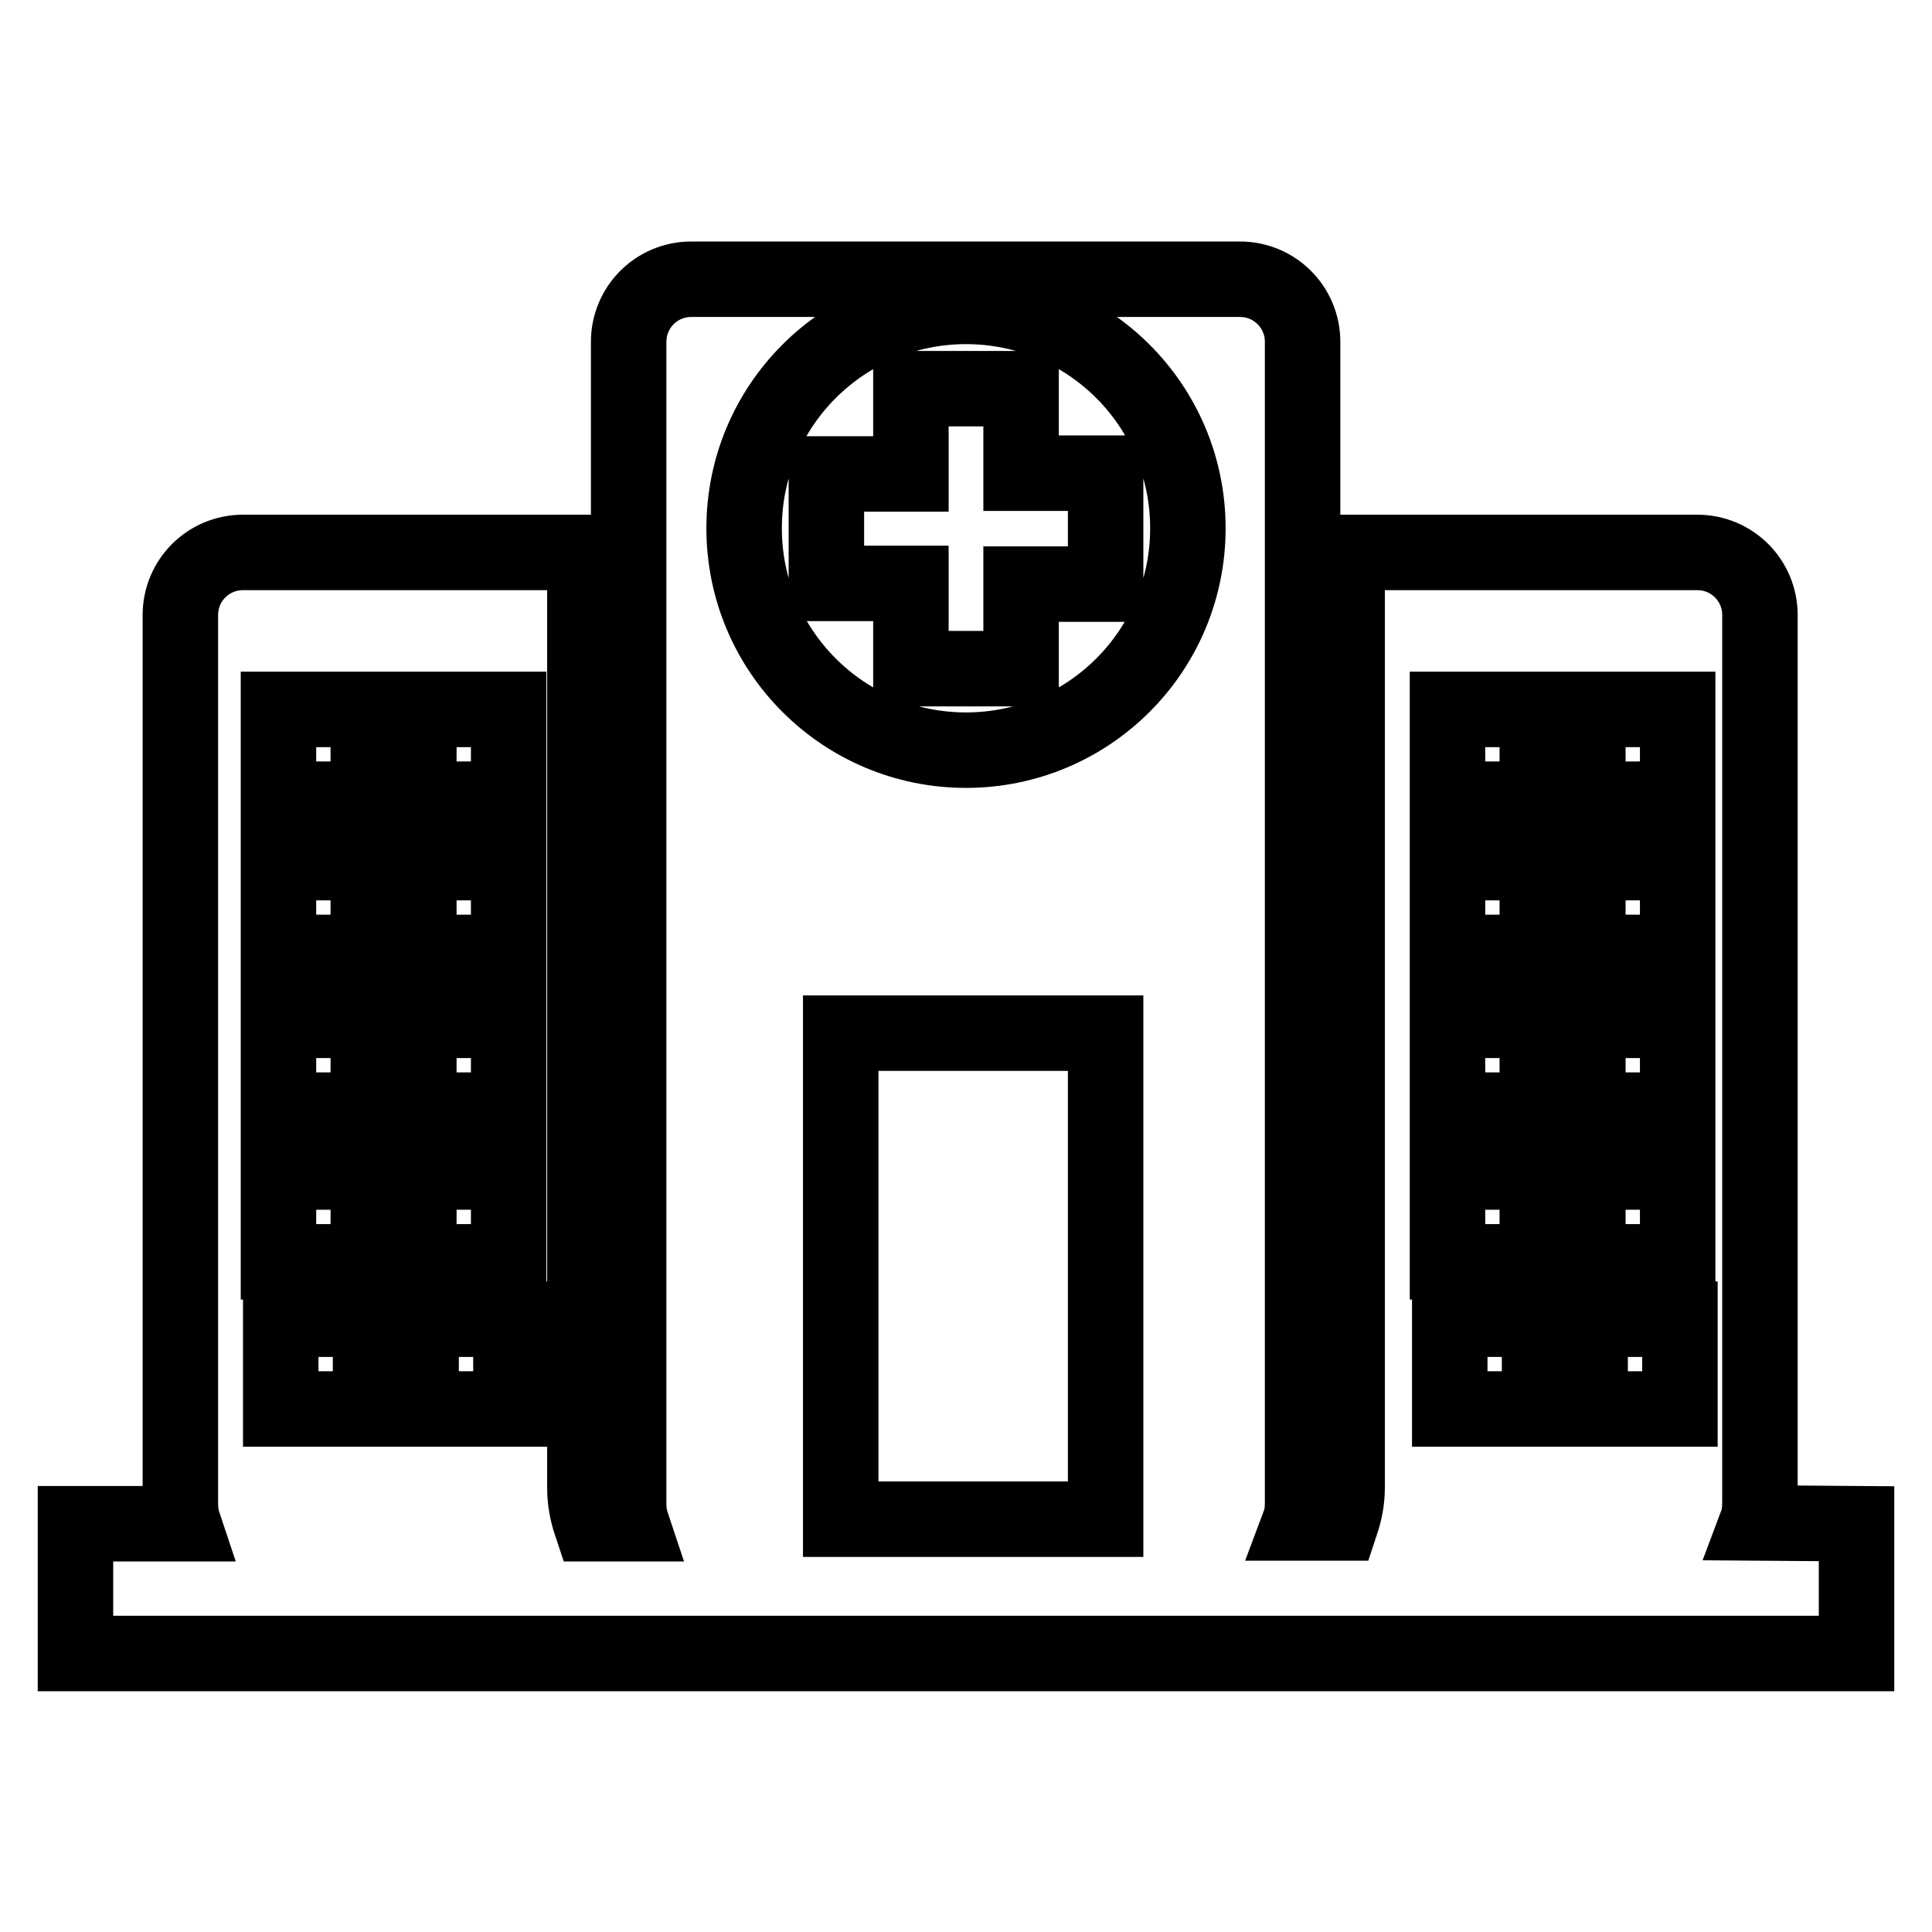 <?xml version="1.0" encoding="utf-8"?>
<!-- Svg Vector Icons : http://www.onlinewebfonts.com/icon -->
<!DOCTYPE svg PUBLIC "-//W3C//DTD SVG 1.1//EN" "http://www.w3.org/Graphics/SVG/1.1/DTD/svg11.dtd">
<svg version="1.1" xmlns="http://www.w3.org/2000/svg" xmlns:xlink="http://www.w3.org/1999/xlink" x="0px" y="0px" viewBox="0 0 256 256" enable-background="new 0 0 256 256" xml:space="preserve">
<g> <path stroke-width="10" fill-opacity="0" stroke="#000000"  d="M232.8,201.8c0.3-0.8,0.4-1.7,0.4-2.7V81.5c0-4.6-3.7-8.3-8.3-8.3h-46.4v123.9c0,1.7-0.3,3.2-0.8,4.7h-5.5 c0.3-0.8,0.4-1.7,0.4-2.7V45.3c0-4.6-3.7-8.3-8.3-8.3H91.6c-4.6,0-8.3,3.7-8.3,8.3v153.9c0,0.9,0.1,1.8,0.4,2.7h-5.4 c-0.5-1.5-0.8-3.1-0.8-4.7V73.2H32.2c-4.6,0-8.3,3.7-8.3,8.3v117.7c0,0.9,0.1,1.8,0.4,2.7H10v17.2h236v-17.2L232.8,201.8 L232.8,201.8z M55.5,94h11.9v11.9H55.5V94z M55.5,114.3h11.9v11.9H55.5V114.3z M55.5,135.2h11.9v11.9H55.5V135.2z M36.9,94h11.9 v11.9H36.9V94z M36.9,114.3h11.9v11.9H36.9V114.3z M36.9,135.2h11.9v11.9H36.9V135.2z M36.9,155.3h11.9v11.9H36.9V155.3z  M49.1,186.7H37.2v-11.9h11.9V186.7z M55.5,155.3h11.9v11.9H55.5V155.3z M67.7,186.7H55.8v-11.9h11.9V186.7z M146.5,201.3h-35.1 v-64.4h35.1V201.3z M128,99.4c-16.2,0-29.4-13.1-29.4-29.4s13.2-29.4,29.4-29.4c16.2,0,29.4,13.1,29.4,29.4S144.2,99.4,128,99.4z  M210.4,94h11.9v11.9h-11.9V94z M210.4,114.3h11.9v11.9h-11.9V114.3z M210.4,135.2h11.9v11.9h-11.9V135.2z M191.8,94h11.9v11.9 h-11.9V94z M191.8,114.3h11.9v11.9h-11.9V114.3z M191.8,135.2h11.9v11.9h-11.9V135.2z M191.8,155.3h11.9v11.9h-11.9V155.3z  M204,186.7h-11.9v-11.9H204V186.7z M210.4,155.3h11.9v11.9h-11.9V155.3z M222.6,186.7h-11.9v-11.9h11.9V186.7z M146.5,62.8v14.6 h-11.2v11.2h-14.6V77.3h-11.2V62.8h11.2V51.5h14.6v11.2H146.5z"/></g>
</svg>